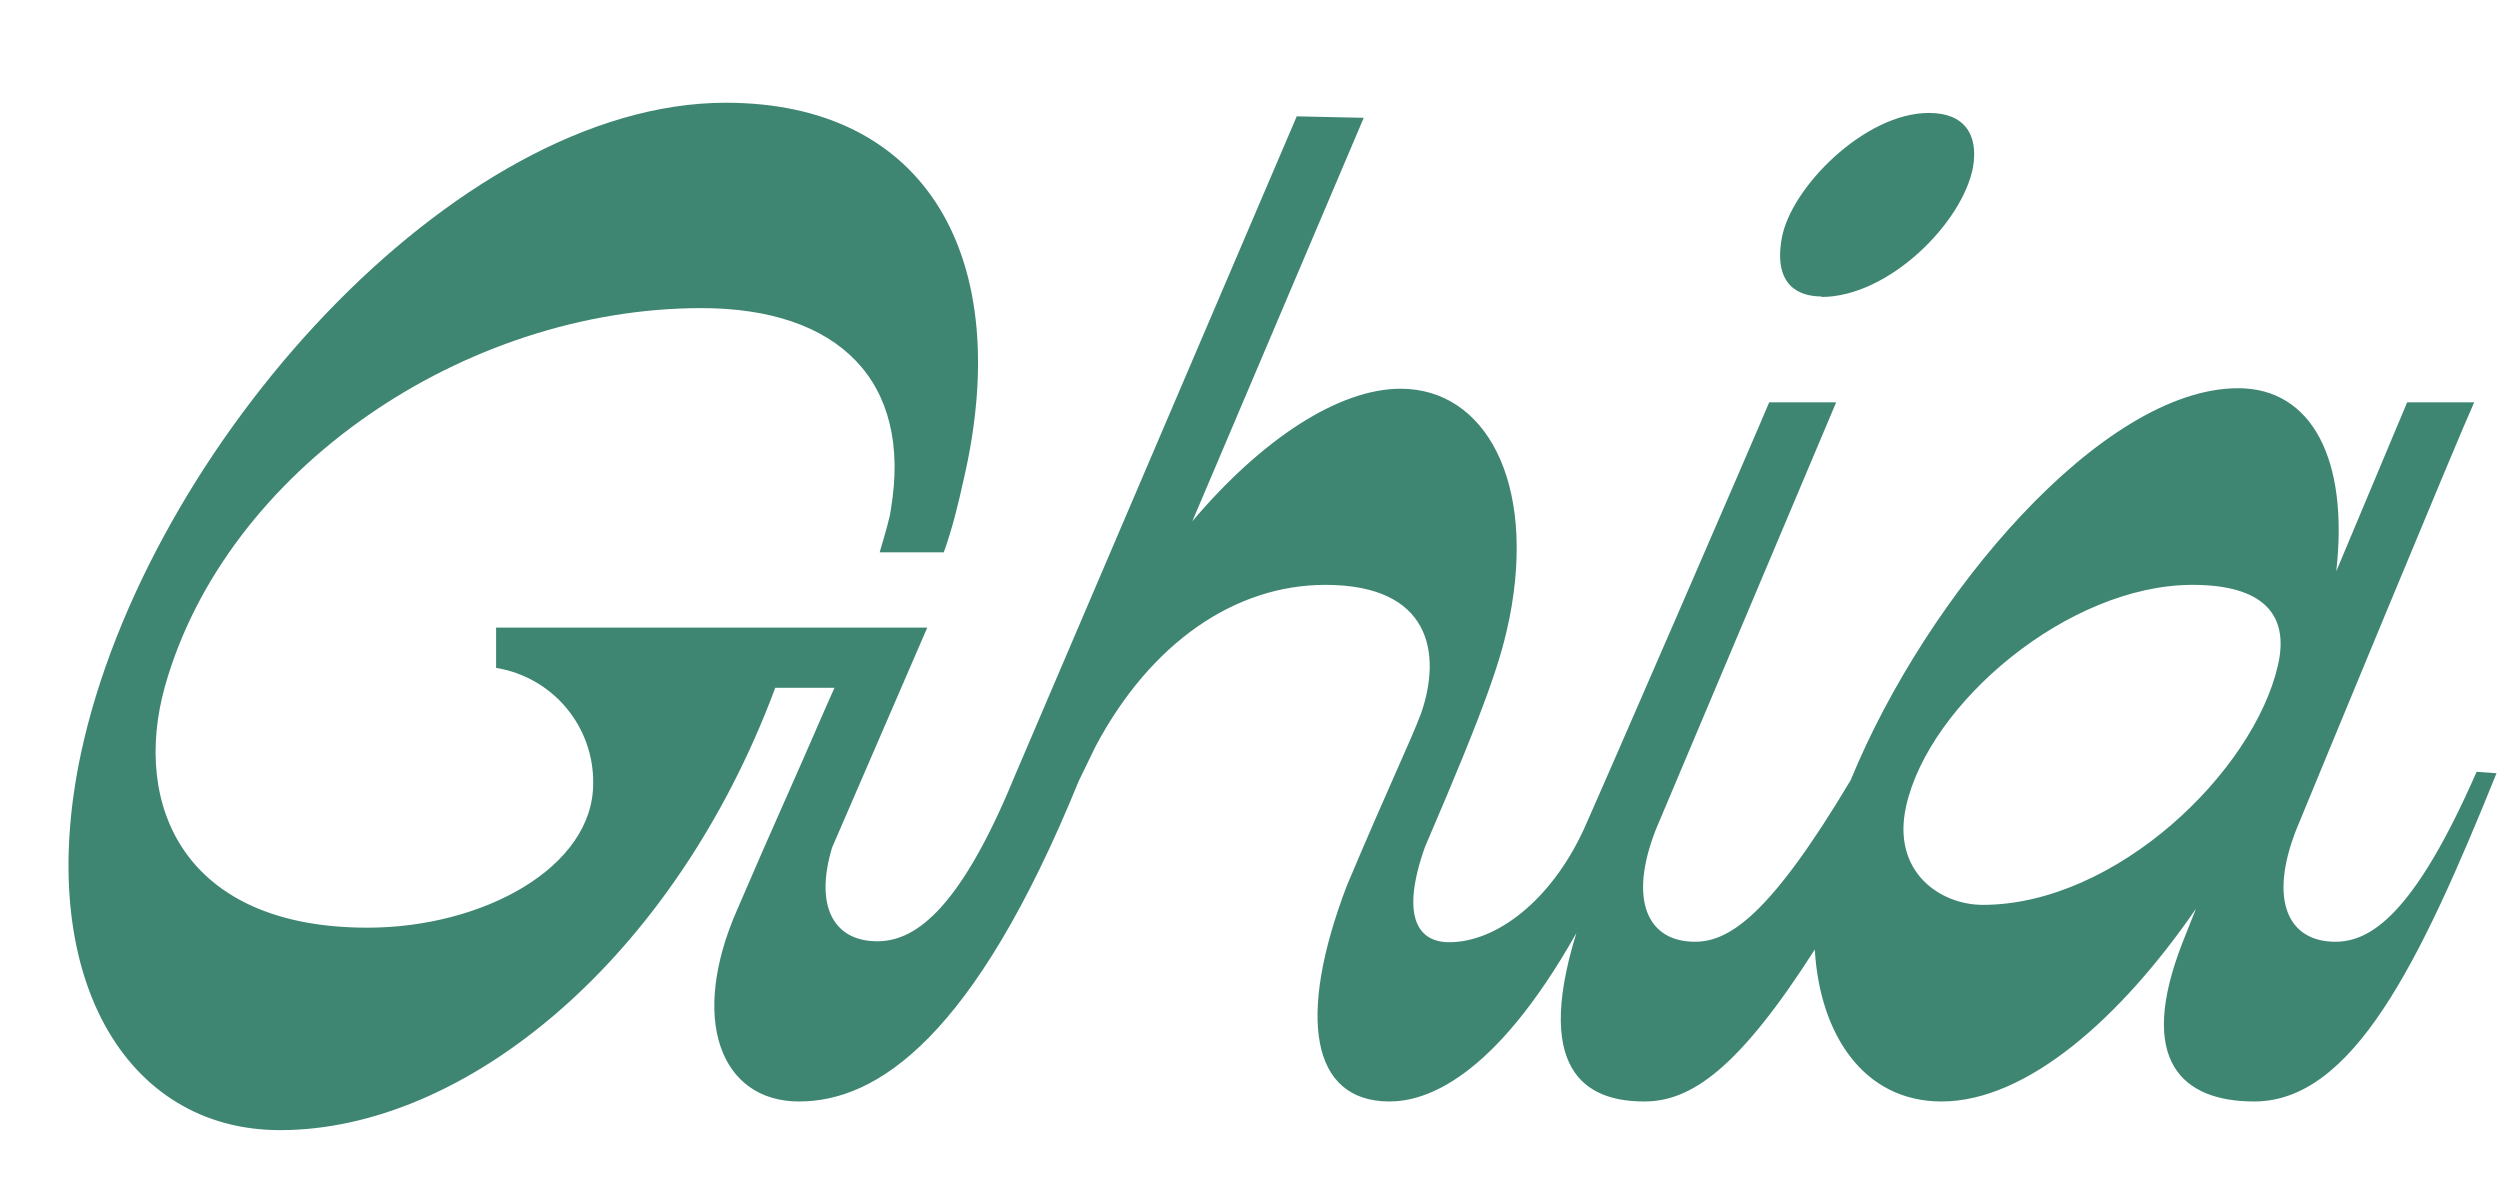 <svg width="73" height="35" viewBox="0 0 73 35" fill="none" xmlns="http://www.w3.org/2000/svg">
<path d="M72.317 22.537C70.473 26.748 69.197 27.499 68.191 27.499C66.816 27.499 66.234 26.294 67.057 24.21C67.624 22.835 71.792 12.74 72.246 11.748H70.289L68.219 16.681C68.588 13.421 67.51 11.336 65.355 11.336C61.386 11.336 56.253 17.376 54.041 22.778C51.674 26.748 50.483 27.499 49.49 27.499C48.115 27.499 47.534 26.294 48.356 24.21L53.616 11.748H51.66C51.248 12.74 46.867 22.835 46.244 24.224C45.28 26.308 43.692 27.513 42.316 27.513C41.409 27.513 40.885 26.776 41.608 24.734C43.451 20.453 43.834 19.233 44.075 18.057C44.868 14.059 43.366 11.351 40.899 11.351C39.07 11.351 36.816 12.854 34.816 15.221L39.821 3.44L37.865 3.397L29.628 22.665C27.954 26.748 26.622 27.485 25.615 27.485C24.367 27.485 23.772 26.492 24.297 24.749L27.076 18.326H14.486V19.503C15.284 19.632 16.01 20.044 16.53 20.663C17.051 21.282 17.332 22.068 17.321 22.877C17.321 25.33 14.103 27.088 10.729 27.088C5.355 27.088 3.852 23.501 4.816 20.042C6.603 13.704 13.564 8.997 20.483 8.997C24.481 8.997 26.65 11.124 26.012 14.881C25.984 15.122 25.856 15.547 25.686 16.128H27.558C27.813 15.42 27.983 14.711 28.139 14.002C29.642 7.537 27.061 3 21.192 3C13.266 3 4.278 13.08 2.364 21.998C0.989 28.449 3.64 33 8.177 33C13.607 33 19.689 27.995 22.638 20.084H24.367L24.127 20.623L23.446 22.182L22.269 24.848L21.532 26.549C20.114 29.753 21.036 32.163 23.333 32.163C25.601 32.163 28.436 30.32 31.499 22.806L31.995 21.785C33.611 18.751 36.078 17.078 38.701 17.078C41.778 17.078 42.104 19.078 41.494 20.835C41.196 21.63 40.53 23.005 39.325 25.869C37.865 29.697 38.276 32.163 40.573 32.163C41.608 32.163 43.607 31.54 46.031 27.244C44.698 31.54 46.57 32.163 48.016 32.163C49.391 32.163 50.781 31.185 52.992 27.726C53.134 30.193 54.41 32.163 56.693 32.163C59.188 32.163 61.938 29.711 64.122 26.535L63.739 27.499C62.364 31.001 63.739 32.163 65.823 32.163C68.687 32.163 70.644 28.165 72.898 22.579L72.317 22.537ZM66.518 19.418C65.809 22.537 61.782 26.422 57.898 26.422C56.65 26.422 55.232 25.457 55.658 23.544C56.324 20.538 60.393 17.078 64.022 17.078C66.064 17.078 66.858 17.929 66.518 19.418Z" fill="#3E8672"></path>
<path d="M53.191 8.671C55.147 8.671 57.316 6.502 57.614 4.872C57.77 3.922 57.359 3.298 56.324 3.298C54.438 3.298 52.283 5.495 52.028 6.956C51.773 8.373 52.567 8.657 53.191 8.657V8.671Z" fill="#3E8672"></path>
</svg>
